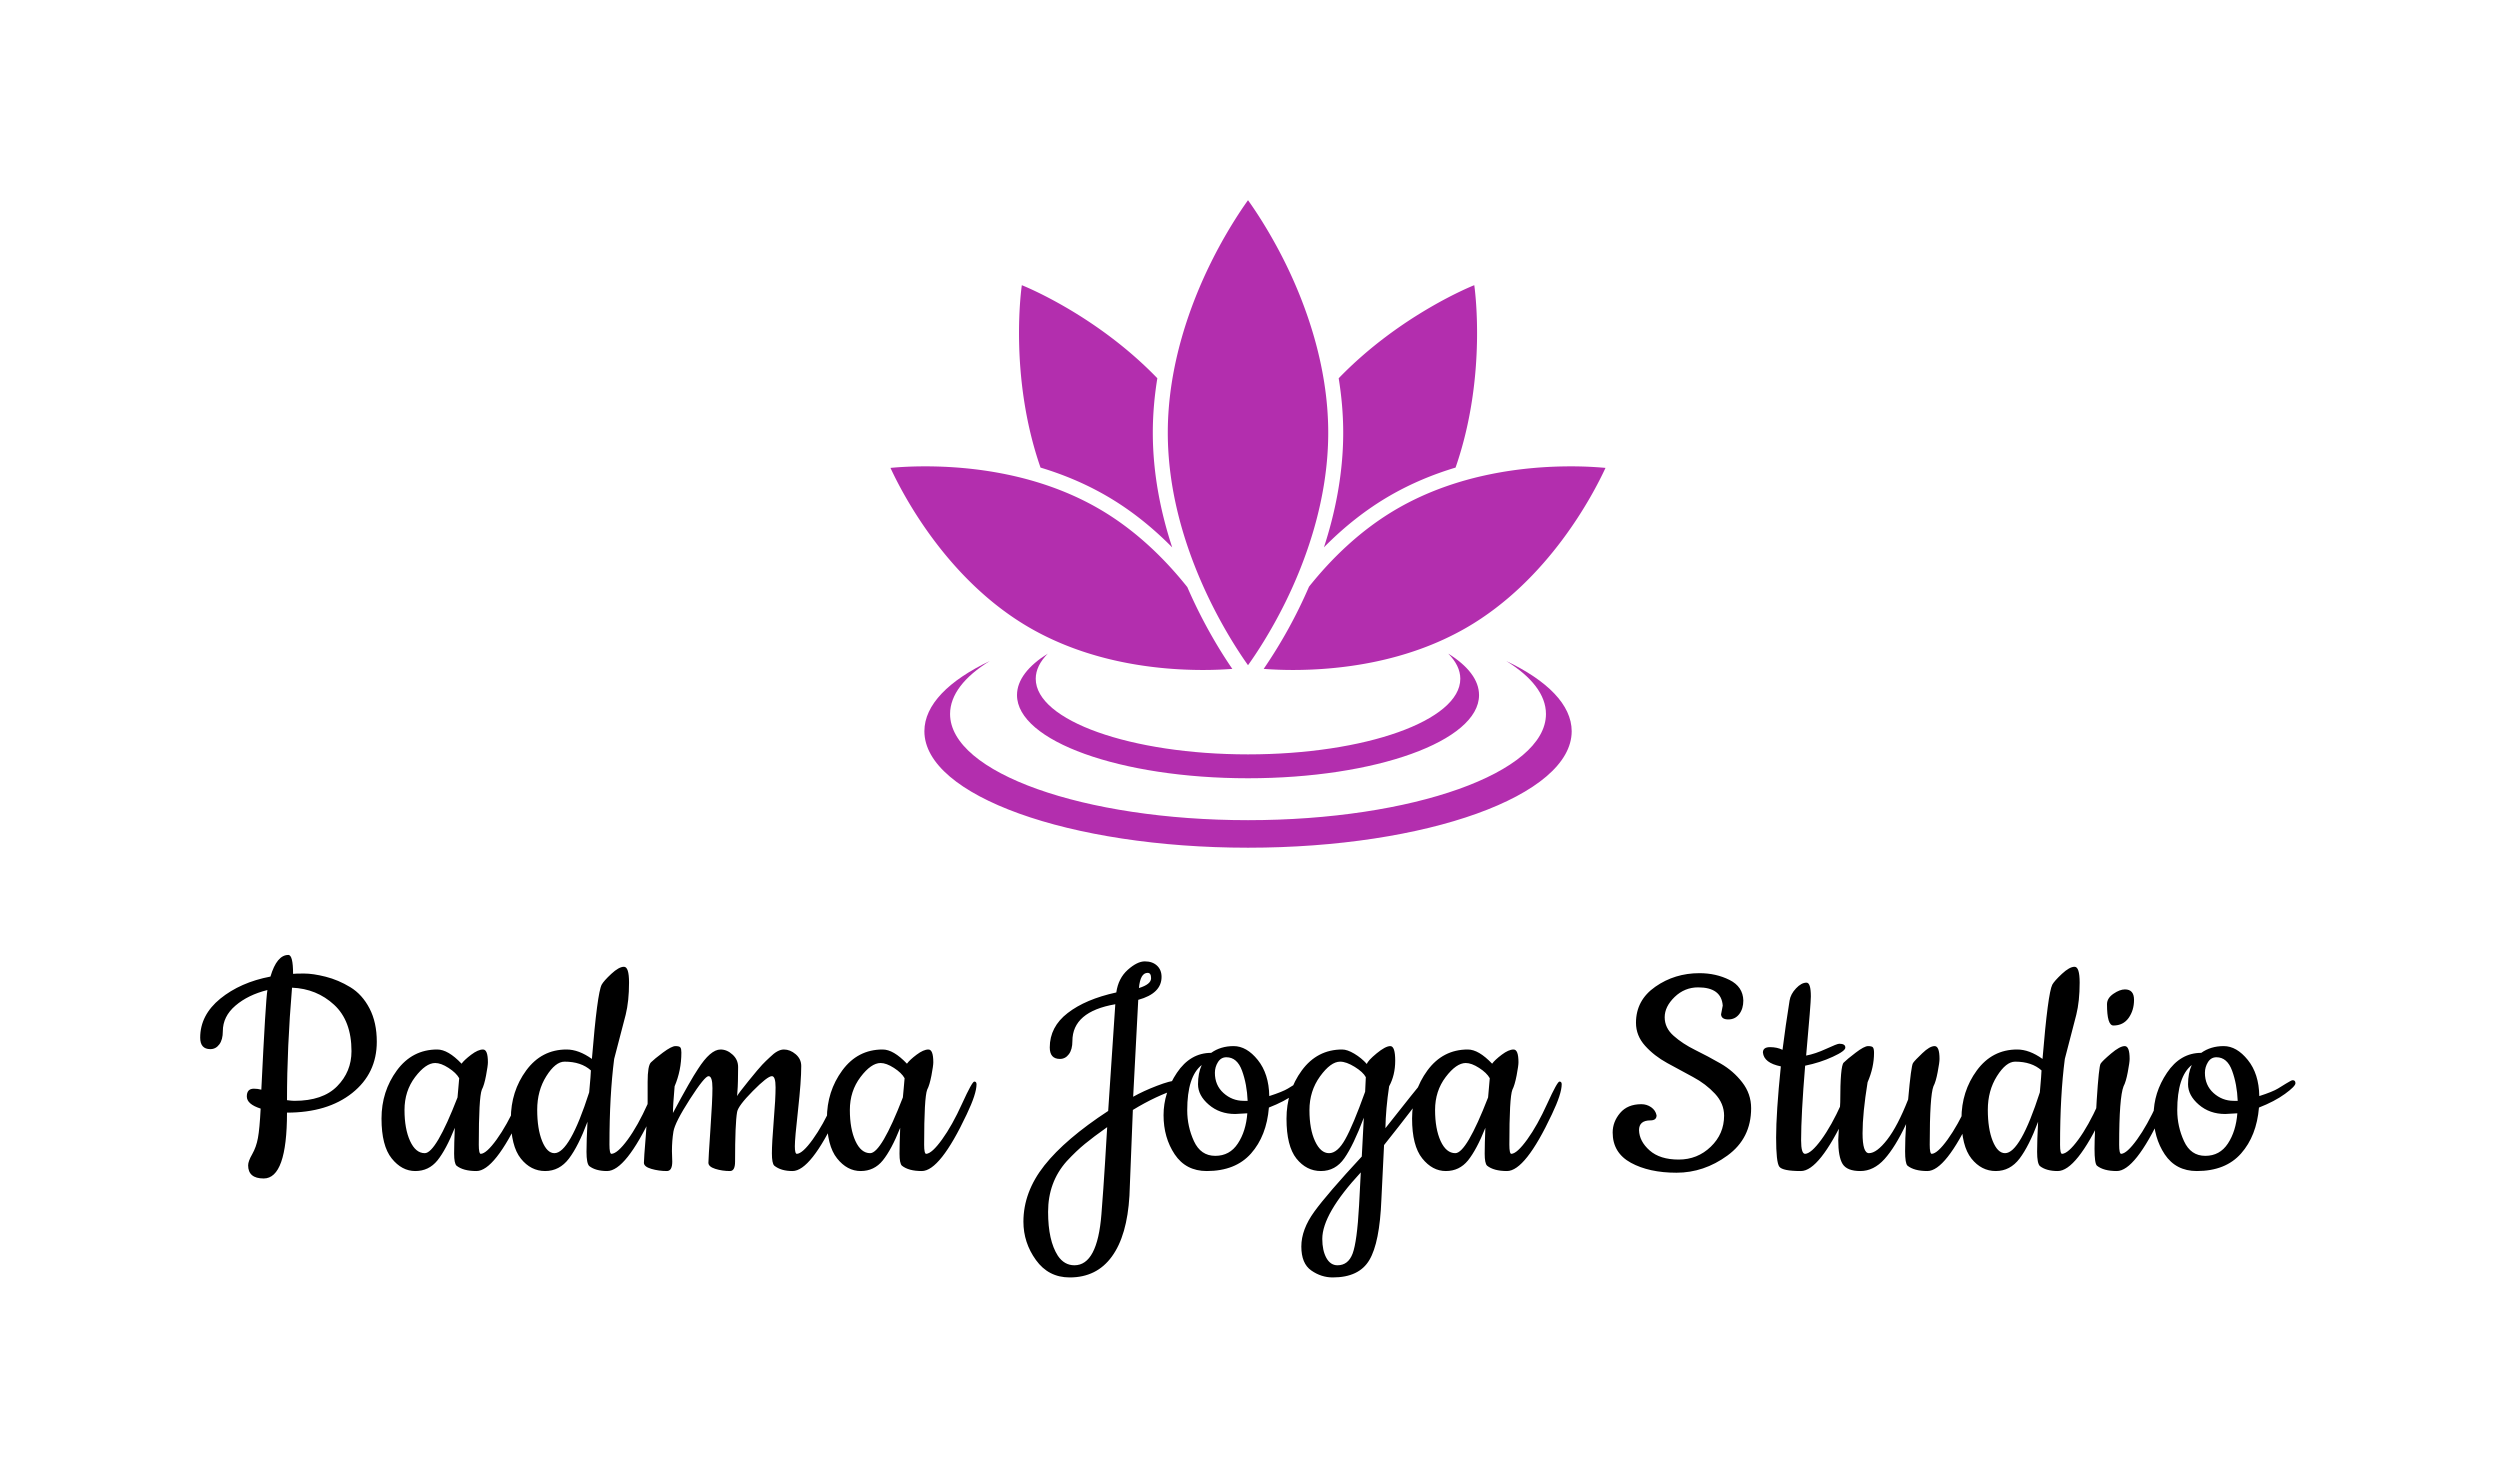<svg xmlns="http://www.w3.org/2000/svg" id="SvgjsSvg8731" width="4096" height="2424.608" version="1.1" xmlns:xlink="http://www.w3.org/1999/xlink" xmlns:svgjs="http://svgjs.com/svgjs"><defs id="SvgjsDefs8732"></defs><g id="SvgjsG8733" transform="translate(328, 328) scale(34.4)" opacity="1"><defs id="SvgjsDefs3402"></defs><g id="SvgjsG3403" transform="scale(0.216)" opacity="1"><g id="SvgjsG3404" class="Sf33ZCmpS" transform="translate(132.044, -27.612) scale(1.98)" light-content="false" non-strokable="false" fill="#b32eae"><path d="M75.195 23.41S67 26.629 60.097 33.777c.316 1.945.504 3.973.504 6.063 0 4.652-.926 9.023-2.145 12.761 2.293-2.324 4.754-4.253 7.356-5.757 2.39-1.38 4.867-2.39 7.3-3.121C76.7 33.399 75.196 23.41 75.196 23.41zm-29.371-2.426c-2.172 4.41-4.758 11.258-4.758 18.852 0 12.398 6.832 22.941 8.934 25.895.867-1.21 2.527-3.695 4.176-7.04 2.171-4.41 4.757-11.257 4.757-18.851s-2.586-14.445-4.757-18.852c-1.649-3.344-3.309-5.832-4.176-7.043-.867 1.21-2.528 3.695-4.176 7.039zM39.398 39.84c0-2.09.188-4.121.504-6.066-6.898-7.149-15.09-10.363-15.09-10.363s-1.508 9.992 2.082 20.312c2.434.734 4.906 1.742 7.293 3.12 2.61 1.505 5.074 3.438 7.371 5.77-1.258-3.828-2.16-8.176-2.16-12.773zm46.555 3.746c-5.094 0-12.578.816-19.309 4.7-4.113 2.374-7.375 5.597-9.852 8.702a54.381 54.381 0 0 1-5.047 9.152 42.97 42.97 0 0 0 3.25.122c5.094 0 12.579-.817 19.31-4.7 9.16-5.289 14.112-14.793 15.507-17.805a42.365 42.365 0 0 0-3.859-.171zM43.242 57.035c-2.48-3.117-5.754-6.363-9.887-8.75-6.73-3.887-14.215-4.7-19.309-4.7-1.672 0-3.011.09-3.863.173 1.39 3.011 6.344 12.516 15.508 17.805 6.73 3.886 14.215 4.699 19.309 4.699 1.316 0 2.426-.059 3.254-.121-1.18-1.715-3.2-4.922-5.012-9.106z"></path><path d="M78.754 65.262C81.57 67 83.18 69.016 83.18 71.164c0 6.531-14.855 11.824-33.18 11.824s-33.18-5.293-33.18-11.824c0-2.148 1.61-4.168 4.426-5.902-4.575 2.176-7.286 4.883-7.286 7.82 0 7.164 16.137 12.973 36.043 12.973s36.043-5.808 36.043-12.973c-.004-2.937-2.718-5.644-7.293-7.82z"></path><path d="M72.297 64.438c.871.879 1.344 1.82 1.344 2.805 0 4.648-10.586 8.418-23.641 8.418-13.06 0-23.641-3.77-23.641-8.418 0-.985.476-1.926 1.344-2.805-2.18 1.36-3.43 2.937-3.43 4.621 0 5.113 11.52 9.262 25.727 9.262s25.727-4.145 25.727-9.262c0-1.684-1.246-3.262-3.43-4.621z"></path></g><g id="SvgjsG3405" class="text" transform="translate(228.32, 213.701) scale(1)" light-content="false" fill="#000000"><path d="M-207.84 -43.11C-207.84 -45.89 -208.19 -47.28 -208.88 -47.28C-210.57 -47.28 -211.89 -45.69 -212.83 -42.51C-217.25 -41.67 -220.93 -40.04 -223.89 -37.64C-226.84 -35.23 -228.32 -32.36 -228.32 -29.04C-228.32 -27.35 -227.57 -26.51 -226.08 -26.51C-225.29 -26.51 -224.63 -26.85 -224.11 -27.55C-223.59 -28.24 -223.33 -29.21 -223.33 -30.45C-223.33 -32.64 -222.4 -34.52 -220.54 -36.11C-218.68 -37.7 -216.33 -38.84 -213.5 -39.54C-213.75 -38.15 -214.2 -30.82 -214.84 -17.57C-215.39 -17.72 -215.93 -17.79 -216.48 -17.79C-217.52 -17.79 -218.04 -17.22 -218.04 -16.08C-218.04 -14.94 -217.03 -14.05 -214.99 -13.4C-215.14 -10.42 -215.34 -8.26 -215.59 -6.92C-215.83 -5.58 -216.26 -4.39 -216.85 -3.35C-217.45 -2.31 -217.75 -1.49 -217.75 -0.89C-217.75 1.04 -216.6 2.01 -214.32 2.01C-210.9 2.01 -209.18 -2.83 -209.18 -12.51C-203.23 -12.51 -198.44 -13.95 -194.81 -16.83C-191.19 -19.71 -189.38 -23.48 -189.38 -28.14C-189.38 -30.97 -189.91 -33.42 -190.98 -35.48C-192.05 -37.54 -193.46 -39.1 -195.22 -40.17C-196.98 -41.24 -198.8 -42.01 -200.66 -42.48C-202.52 -42.95 -204.11 -43.18 -205.42 -43.18C-206.74 -43.18 -207.54 -43.16 -207.84 -43.11ZM-194.96 -26.06C-194.96 -23.03 -196.02 -20.45 -198.13 -18.32C-200.24 -16.18 -203.38 -15.11 -207.54 -15.11C-207.94 -15.11 -208.49 -15.16 -209.18 -15.26C-209.18 -23.01 -208.81 -31.27 -208.07 -40.06C-204.44 -39.91 -201.35 -38.65 -198.8 -36.3C-196.24 -33.94 -194.96 -30.53 -194.96 -26.06Z M-167.41 0.37C-164.73 0.37 -161.43 -3.8 -157.51 -12.14C-156.07 -15.16 -155.35 -17.37 -155.35 -18.76C-155.35 -19.16 -155.51 -19.36 -155.84 -19.36C-156.16 -19.36 -157.05 -17.75 -158.52 -14.52C-159.98 -11.29 -161.46 -8.65 -162.95 -6.59C-164.44 -4.53 -165.6 -3.47 -166.45 -3.42C-166.74 -3.42 -166.89 -4.1 -166.89 -5.44C-166.89 -12.38 -166.67 -16.43 -166.22 -17.57C-165.87 -18.22 -165.56 -19.26 -165.29 -20.7C-165.02 -22.14 -164.88 -23.11 -164.88 -23.6C-164.88 -25.49 -165.24 -26.43 -165.96 -26.43C-166.68 -26.43 -167.55 -26.05 -168.57 -25.28C-169.58 -24.51 -170.29 -23.85 -170.69 -23.3C-172.67 -25.39 -174.46 -26.43 -176.05 -26.43C-179.72 -26.43 -182.69 -24.89 -184.95 -21.82C-187.21 -18.74 -188.34 -15.2 -188.34 -11.21C-188.34 -7.21 -187.59 -4.28 -186.1 -2.42C-184.61 -0.56 -182.88 0.37 -180.89 0.37C-178.9 0.37 -177.28 -0.41 -176.01 -1.97C-174.75 -3.54 -173.47 -5.93 -172.18 -9.16C-172.28 -6.78 -172.33 -4.88 -172.33 -3.46C-172.33 -2.05 -172.15 -1.17 -171.81 -0.82C-170.81 -0.02 -169.35 0.37 -167.41 0.37ZM-176.5 -23.45C-175.65 -23.45 -174.67 -23.09 -173.56 -22.37C-172.44 -21.65 -171.66 -20.9 -171.21 -20.1C-171.26 -19.61 -171.32 -18.87 -171.4 -17.91C-171.47 -16.94 -171.53 -16.26 -171.58 -15.86C-174.76 -7.67 -177.17 -3.57 -178.8 -3.57C-180.15 -3.57 -181.22 -4.47 -182.04 -6.25C-182.86 -8.04 -183.27 -10.32 -183.27 -13.1C-183.27 -15.88 -182.49 -18.3 -180.93 -20.36C-179.36 -22.42 -177.89 -23.45 -176.5 -23.45Z M-138.6 0.37C-135.87 0.37 -132.54 -3.8 -128.62 -12.14C-127.18 -15.16 -126.46 -17.37 -126.46 -18.76C-126.46 -19.16 -126.62 -19.36 -126.95 -19.36C-127.27 -19.36 -128.16 -17.73 -129.63 -14.48C-131.09 -11.23 -132.57 -8.59 -134.06 -6.55C-135.55 -4.52 -136.74 -3.47 -137.63 -3.42C-137.93 -3.42 -138.08 -4.1 -138.08 -5.44C-138.08 -12.68 -137.73 -18.99 -137.04 -24.35C-136.69 -25.74 -135.84 -28.99 -134.5 -34.1C-134.01 -36.09 -133.76 -38.44 -133.76 -41.17C-133.76 -43.51 -134.13 -44.67 -134.88 -44.67C-135.62 -44.67 -136.55 -44.15 -137.67 -43.11C-138.79 -42.07 -139.49 -41.27 -139.79 -40.73C-140.44 -39.49 -141.16 -34.03 -141.95 -24.35C-143.89 -25.74 -145.75 -26.43 -147.53 -26.43C-151.21 -26.43 -154.17 -24.89 -156.43 -21.82C-158.69 -18.74 -159.82 -15.19 -159.82 -11.17C-159.82 -7.15 -159.09 -4.22 -157.62 -2.38C-156.16 -0.55 -154.37 0.37 -152.26 0.37C-150.15 0.37 -148.4 -0.55 -147.01 -2.38C-145.62 -4.22 -144.26 -6.92 -142.92 -10.5C-143.07 -7.77 -143.14 -5.56 -143.14 -3.87C-143.14 -2.18 -142.94 -1.14 -142.55 -0.74C-141.6 0 -140.29 0.37 -138.6 0.37ZM-147.98 -23.75C-145.55 -23.75 -143.61 -23.11 -142.17 -21.82C-142.17 -21.32 -142.3 -19.71 -142.55 -16.98C-145.42 -8.04 -147.98 -3.57 -150.21 -3.57C-151.31 -3.57 -152.21 -4.47 -152.93 -6.25C-153.65 -8.04 -154.01 -10.34 -154.01 -13.14C-154.01 -15.95 -153.34 -18.42 -152 -20.55C-150.66 -22.68 -149.32 -23.75 -147.98 -23.75Z M-124.3 -4.02C-124.3 -5.56 -124.19 -7 -123.97 -8.34C-123.75 -9.68 -122.54 -12.05 -120.36 -15.45C-118.17 -18.85 -116.8 -20.55 -116.23 -20.55C-115.65 -20.55 -115.37 -19.67 -115.37 -17.91C-115.37 -16.14 -115.52 -13.1 -115.82 -8.79C-116.11 -4.47 -116.26 -2.02 -116.26 -1.45C-116.26 -0.88 -115.75 -0.43 -114.74 -0.11C-113.72 0.21 -112.64 0.37 -111.5 0.37C-110.75 0.37 -110.38 -0.32 -110.38 -1.71C-110.38 -7.32 -110.23 -10.97 -109.93 -12.66C-109.78 -13.55 -108.63 -15.09 -106.47 -17.27C-104.31 -19.46 -102.91 -20.55 -102.26 -20.55C-101.72 -20.55 -101.45 -19.73 -101.45 -18.09C-101.45 -16.45 -101.58 -13.99 -101.86 -10.68C-102.13 -7.38 -102.26 -5 -102.26 -3.54C-102.26 -2.07 -102.09 -1.17 -101.74 -0.82C-100.75 -0.02 -99.41 0.37 -97.72 0.37C-95.04 0.37 -91.74 -3.8 -87.82 -12.14C-86.38 -15.16 -85.66 -17.37 -85.66 -18.76C-85.66 -19.16 -85.82 -19.36 -86.15 -19.36C-86.47 -19.36 -87.36 -17.75 -88.83 -14.52C-90.29 -11.29 -91.77 -8.65 -93.26 -6.59C-94.74 -4.53 -95.91 -3.47 -96.75 -3.42C-97.05 -3.42 -97.2 -3.98 -97.2 -5.1C-97.2 -6.22 -96.97 -8.9 -96.49 -13.14C-96.02 -17.39 -95.79 -20.6 -95.79 -22.78C-95.79 -23.83 -96.2 -24.69 -97.02 -25.39C-97.83 -26.08 -98.7 -26.43 -99.62 -26.43C-100.54 -26.43 -101.57 -25.86 -102.71 -24.72C-103.31 -24.17 -103.87 -23.63 -104.39 -23.08C-104.91 -22.54 -105.91 -21.34 -107.4 -19.51C-108.89 -17.67 -109.74 -16.55 -109.93 -16.16C-109.93 -16.31 -109.91 -16.65 -109.86 -17.2C-109.81 -17.75 -109.77 -18.5 -109.75 -19.47C-109.72 -20.44 -109.71 -21.47 -109.71 -22.56C-109.71 -23.65 -110.12 -24.57 -110.94 -25.31C-111.76 -26.06 -112.64 -26.43 -113.58 -26.43C-115.07 -26.43 -116.73 -24.99 -118.57 -22.11C-119.61 -20.57 -121.45 -17.35 -124.08 -12.43C-124.08 -13.53 -123.96 -15.49 -123.71 -18.32C-122.72 -20.65 -122.22 -23.13 -122.22 -25.76C-122.22 -26.31 -122.29 -26.68 -122.44 -26.88C-122.59 -27.08 -122.95 -27.18 -123.52 -27.18C-124.09 -27.18 -125.01 -26.7 -126.28 -25.76C-127.54 -24.82 -128.42 -24.1 -128.92 -23.6C-129.42 -23.11 -129.66 -21.67 -129.66 -19.28L-129.66 -14.89C-129.66 -13.2 -129.8 -10.68 -130.07 -7.33C-130.35 -3.98 -130.48 -2.02 -130.48 -1.45C-130.48 -0.88 -129.94 -0.43 -128.85 -0.11C-127.75 0.21 -126.61 0.37 -125.42 0.37C-124.63 0.37 -124.23 -0.32 -124.23 -1.71Z M-69.21 0.37C-66.53 0.37 -63.23 -3.8 -59.3 -12.14C-57.86 -15.16 -57.14 -17.37 -57.14 -18.76C-57.14 -19.16 -57.31 -19.36 -57.63 -19.36C-57.95 -19.36 -58.84 -17.75 -60.31 -14.52C-61.77 -11.29 -63.25 -8.65 -64.74 -6.59C-66.23 -4.53 -67.39 -3.47 -68.24 -3.42C-68.54 -3.42 -68.69 -4.1 -68.69 -5.44C-68.69 -12.38 -68.46 -16.43 -68.02 -17.57C-67.67 -18.22 -67.36 -19.26 -67.08 -20.7C-66.81 -22.14 -66.67 -23.11 -66.67 -23.6C-66.67 -25.49 -67.03 -26.43 -67.75 -26.43C-68.47 -26.43 -69.34 -26.05 -70.36 -25.28C-71.38 -24.51 -72.09 -23.85 -72.48 -23.3C-74.47 -25.39 -76.25 -26.43 -77.84 -26.43C-81.52 -26.43 -84.48 -24.89 -86.74 -21.82C-89 -18.74 -90.13 -15.2 -90.13 -11.21C-90.13 -7.21 -89.38 -4.28 -87.89 -2.42C-86.41 -0.56 -84.67 0.37 -82.68 0.37C-80.7 0.37 -79.07 -0.41 -77.81 -1.97C-76.54 -3.54 -75.26 -5.93 -73.97 -9.16C-74.07 -6.78 -74.12 -4.88 -74.12 -3.46C-74.12 -2.05 -73.95 -1.17 -73.6 -0.82C-72.61 -0.02 -71.14 0.37 -69.21 0.37ZM-78.29 -23.45C-77.45 -23.45 -76.47 -23.09 -75.35 -22.37C-74.23 -21.65 -73.45 -20.9 -73 -20.1C-73.05 -19.61 -73.12 -18.87 -73.19 -17.91C-73.26 -16.94 -73.33 -16.26 -73.38 -15.86C-76.55 -7.67 -78.96 -3.57 -80.6 -3.57C-81.94 -3.57 -83.02 -4.47 -83.84 -6.25C-84.66 -8.04 -85.07 -10.32 -85.07 -13.1C-85.07 -15.88 -84.28 -18.3 -82.72 -20.36C-81.16 -22.42 -79.68 -23.45 -78.29 -23.45Z M-40.99 -26.88C-40.99 -25.19 -40.24 -24.35 -38.75 -24.35C-37.96 -24.35 -37.3 -24.69 -36.78 -25.39C-36.26 -26.08 -36 -27.05 -36 -28.29C-36 -32.61 -32.85 -35.32 -26.54 -36.41L-28.11 -12.88C-34.41 -8.76 -39.1 -4.75 -42.18 -0.86C-45.26 3.04 -46.8 7.17 -46.8 11.54C-46.8 14.62 -45.88 17.44 -44.04 19.99C-42.2 22.55 -39.72 23.83 -36.59 23.83C-32.62 23.83 -29.52 22.29 -27.29 19.21C-25.05 16.13 -23.76 11.66 -23.42 5.81C-23.32 3.72 -23.07 -2.58 -22.67 -13.1C-19.25 -15.19 -15.92 -16.75 -12.69 -17.79C-12.1 -17.99 -11.8 -18.42 -11.8 -19.06C-11.8 -19.41 -12.22 -19.58 -13.07 -19.58C-13.91 -19.58 -15.34 -19.2 -17.35 -18.43C-19.36 -17.66 -21.11 -16.85 -22.6 -16.01C-22.6 -16.36 -22.22 -23.48 -21.48 -37.38C-18.06 -38.32 -16.34 -40.01 -16.34 -42.44C-16.34 -43.48 -16.68 -44.31 -17.35 -44.93C-18.02 -45.55 -18.91 -45.86 -20.03 -45.86C-21.15 -45.86 -22.4 -45.24 -23.79 -44C-25.18 -42.76 -26.02 -41.1 -26.32 -39.01C-30.84 -38.02 -34.41 -36.51 -37.04 -34.47C-39.67 -32.44 -40.99 -29.91 -40.99 -26.88ZM-35.55 21.15C-37.04 21.15 -38.26 20.45 -39.2 19.06C-40.64 16.83 -41.36 13.6 -41.36 9.38C-41.36 5.01 -40 1.29 -37.26 -1.79C-35.83 -3.33 -34.49 -4.6 -33.24 -5.62C-32 -6.64 -30.37 -7.87 -28.33 -9.31C-28.43 -7.72 -28.59 -5.06 -28.81 -1.34C-29.04 2.38 -29.3 6.13 -29.6 9.9C-30.19 17.4 -32.18 21.15 -35.55 21.15ZM-19.4 -43.33C-18.9 -43.33 -18.65 -42.94 -18.65 -42.14C-18.65 -41.25 -19.54 -40.53 -21.33 -39.98C-21.13 -42.22 -20.49 -43.33 -19.4 -43.33Z M7.41 -16.16C7.36 -19.43 6.51 -22.09 4.88 -24.12C3.24 -26.16 1.46 -27.18 -0.45 -27.18C-2.36 -27.18 -4.01 -26.68 -5.4 -25.69C-8.48 -25.69 -10.99 -24.22 -12.96 -21.29C-14.92 -18.37 -15.9 -15.25 -15.9 -11.95C-15.9 -8.65 -15.08 -5.77 -13.44 -3.31C-11.8 -0.86 -9.44 0.37 -6.37 0.37C-2.15 0.37 1.1 -0.92 3.39 -3.5C5.67 -6.08 6.99 -9.46 7.33 -13.63C9.62 -14.52 11.53 -15.52 13.07 -16.64C14.61 -17.76 15.38 -18.54 15.38 -18.99C15.38 -19.43 15.18 -19.66 14.78 -19.66C14.63 -19.66 14.43 -19.58 14.18 -19.43L13.29 -18.91C12.89 -18.66 12.31 -18.3 11.54 -17.83C10.77 -17.36 9.39 -16.8 7.41 -16.16ZM2.57 -12.36C2.37 -9.73 1.68 -7.51 0.48 -5.7C-0.71 -3.88 -2.37 -2.98 -4.5 -2.98C-6.64 -2.98 -8.2 -4.06 -9.2 -6.22C-10.19 -8.38 -10.68 -10.65 -10.68 -13.03C-10.68 -17.99 -9.62 -21.32 -7.48 -23.01C-8.03 -21.82 -8.3 -20.4 -8.3 -18.76C-8.3 -17.12 -7.51 -15.62 -5.92 -14.26C-4.33 -12.89 -2.39 -12.21 -0.11 -12.21ZM-2.05 -24.72C-0.46 -24.72 0.69 -23.73 1.41 -21.74C2.13 -19.76 2.54 -17.55 2.64 -15.11L1.75 -15.11C0.06 -15.11 -1.41 -15.69 -2.68 -16.83C-3.95 -17.97 -4.58 -19.46 -4.58 -21.29C-4.58 -22.14 -4.36 -22.92 -3.91 -23.64C-3.46 -24.36 -2.84 -24.72 -2.05 -24.72Z M23.97 -2.46C25.29 -4.34 26.72 -7.32 28.26 -11.39L27.81 -2.83C22.75 2.63 19.26 6.68 17.35 9.31C15.44 11.94 14.48 14.51 14.48 17.01C14.48 19.52 15.21 21.28 16.68 22.3C18.14 23.32 19.72 23.83 21.41 23.83C25.28 23.83 27.97 22.55 29.48 19.99C31 17.43 31.88 13 32.13 6.7C32.23 4.57 32.43 0.55 32.72 -5.36C37.39 -11.22 40.52 -15.31 42.1 -17.65C42.3 -17.99 42.4 -18.32 42.4 -18.61C42.4 -19.11 42.15 -19.36 41.66 -19.36C41.41 -19.36 41.12 -19.18 40.8 -18.84C40.48 -18.49 37.89 -15.24 33.02 -9.08C33.07 -11.91 33.34 -14.99 33.84 -18.32C34.73 -19.95 35.18 -21.84 35.18 -23.97C35.18 -26.11 34.82 -27.18 34.1 -27.18C33.38 -27.18 32.38 -26.64 31.09 -25.58C29.79 -24.51 29.07 -23.73 28.93 -23.23C28.13 -24.12 27.21 -24.88 26.17 -25.5C25.13 -26.12 24.24 -26.43 23.49 -26.43C19.82 -26.43 16.85 -24.89 14.59 -21.82C12.33 -18.74 11.21 -15.19 11.21 -11.17C11.21 -7.15 11.94 -4.22 13.4 -2.38C14.87 -0.55 16.67 0.37 18.8 0.37C20.93 0.37 22.66 -0.57 23.97 -2.46ZM23.04 -23.75C23.94 -23.75 25 -23.37 26.25 -22.6C27.49 -21.83 28.31 -21.07 28.7 -20.33C28.7 -19.88 28.65 -18.81 28.55 -17.12C26.77 -12.16 25.3 -8.66 24.16 -6.63C23.02 -4.59 21.83 -3.57 20.59 -3.57C19.35 -3.57 18.32 -4.45 17.5 -6.22C16.68 -7.98 16.27 -10.26 16.27 -13.07C16.27 -15.87 17.05 -18.35 18.61 -20.51C20.18 -22.67 21.65 -23.75 23.04 -23.75ZM27.59 0.67L27.21 7.97C26.92 13.28 26.44 16.8 25.8 18.54C25.15 20.28 24.04 21.15 22.45 21.15C21.41 21.15 20.59 20.6 19.99 19.51C19.4 18.42 19.1 17.03 19.1 15.34C19.1 11.66 21.93 6.78 27.59 0.67Z M59.83 0.37C62.51 0.37 65.81 -3.8 69.73 -12.14C71.17 -15.16 71.89 -17.37 71.89 -18.76C71.89 -19.16 71.73 -19.36 71.4 -19.36C71.08 -19.36 70.19 -17.75 68.72 -14.52C67.26 -11.29 65.78 -8.65 64.29 -6.59C62.8 -4.53 61.64 -3.47 60.79 -3.42C60.5 -3.42 60.35 -4.1 60.35 -5.44C60.35 -12.38 60.57 -16.43 61.02 -17.57C61.36 -18.22 61.67 -19.26 61.95 -20.7C62.22 -22.14 62.36 -23.11 62.36 -23.6C62.36 -25.49 62 -26.43 61.28 -26.43C60.56 -26.43 59.69 -26.05 58.67 -25.28C57.65 -24.51 56.95 -23.85 56.55 -23.3C54.56 -25.39 52.78 -26.43 51.19 -26.43C47.52 -26.43 44.55 -24.89 42.29 -21.82C40.03 -18.74 38.9 -15.2 38.9 -11.21C38.9 -7.21 39.65 -4.28 41.14 -2.42C42.63 -0.56 44.36 0.37 46.35 0.37C48.33 0.37 49.96 -0.41 51.23 -1.97C52.49 -3.54 53.77 -5.93 55.06 -9.16C54.96 -6.78 54.91 -4.88 54.91 -3.46C54.91 -2.05 55.08 -1.17 55.43 -0.82C56.42 -0.02 57.89 0.37 59.83 0.37ZM50.74 -23.45C51.59 -23.45 52.57 -23.09 53.68 -22.37C54.8 -21.65 55.58 -20.9 56.03 -20.1C55.98 -19.61 55.92 -18.87 55.84 -17.91C55.77 -16.94 55.71 -16.26 55.66 -15.86C52.48 -7.67 50.07 -3.57 48.43 -3.57C47.09 -3.57 46.01 -4.47 45.19 -6.25C44.38 -8.04 43.97 -10.32 43.97 -13.1C43.97 -15.88 44.75 -18.3 46.31 -20.36C47.87 -22.42 49.35 -23.45 50.74 -23.45Z M107.03 -34.18C107.08 -33.43 107.61 -33.06 108.63 -33.06C109.65 -33.06 110.45 -33.46 111.05 -34.25C111.65 -35.04 111.94 -36.04 111.94 -37.23C111.89 -39.26 110.88 -40.78 108.89 -41.77C106.91 -42.76 104.7 -43.26 102.26 -43.26C98.64 -43.26 95.4 -42.27 92.55 -40.28C89.69 -38.29 88.27 -35.64 88.27 -32.31C88.27 -30.43 88.94 -28.74 90.28 -27.25C91.62 -25.76 93.24 -24.5 95.15 -23.45C97.07 -22.41 98.96 -21.38 100.85 -20.36C102.74 -19.35 104.35 -18.12 105.69 -16.68C107.03 -15.24 107.7 -13.63 107.7 -11.84C107.7 -9.16 106.72 -6.87 104.76 -4.99C102.8 -3.1 100.44 -2.16 97.69 -2.16C94.93 -2.16 92.8 -2.83 91.28 -4.17C89.77 -5.51 88.99 -7 88.94 -8.64C88.94 -10.08 89.78 -10.8 91.47 -10.8C92.36 -10.8 92.81 -11.17 92.81 -11.91C92.66 -12.66 92.26 -13.25 91.62 -13.7C90.97 -14.15 90.25 -14.37 89.46 -14.37C87.42 -14.37 85.86 -13.72 84.77 -12.43C83.68 -11.14 83.13 -9.7 83.13 -8.12C83.13 -5.14 84.47 -2.92 87.15 -1.45C89.83 0.01 93.18 0.74 97.2 0.74C101.22 0.74 104.97 -0.52 108.44 -3.05C111.92 -5.58 113.66 -9.06 113.66 -13.48C113.66 -15.61 113 -17.52 111.68 -19.21C110.37 -20.9 108.78 -22.27 106.92 -23.34C105.06 -24.41 103.2 -25.4 101.33 -26.32C99.47 -27.24 97.88 -28.28 96.57 -29.45C95.25 -30.61 94.6 -31.98 94.6 -33.54C94.6 -35.11 95.33 -36.59 96.79 -38.01C98.26 -39.42 99.98 -40.13 101.97 -40.13C105.39 -40.13 107.2 -38.79 107.4 -36.11Z M134.58 -12.14C136.02 -15.16 136.74 -17.37 136.74 -18.76C136.74 -19.16 136.58 -19.36 136.25 -19.36C135.93 -19.36 135.04 -17.73 133.57 -14.48C132.11 -11.23 130.63 -8.59 129.14 -6.55C127.65 -4.52 126.46 -3.47 125.57 -3.42C124.97 -3.42 124.68 -4.42 124.68 -6.4C124.68 -10.13 124.97 -15.61 125.57 -22.86C127.75 -23.3 129.79 -23.96 131.67 -24.83C133.56 -25.7 134.48 -26.38 134.43 -26.88C134.43 -27.42 133.98 -27.7 133.09 -27.7C132.79 -27.7 131.84 -27.33 130.22 -26.58C128.61 -25.84 127.13 -25.34 125.79 -25.09C126.49 -32.83 126.83 -37.18 126.83 -38.12C126.83 -40.16 126.51 -41.17 125.87 -41.17C125.12 -41.17 124.35 -40.75 123.56 -39.91C122.76 -39.06 122.29 -38.17 122.14 -37.23C121.55 -33.55 121.03 -29.93 120.58 -26.36C119.79 -26.75 118.87 -26.95 117.83 -26.95C116.78 -26.95 116.26 -26.56 116.26 -25.76C116.41 -24.22 117.73 -23.21 120.21 -22.71C119.51 -15.86 119.17 -10.62 119.17 -7C119.17 -3.38 119.4 -1.24 119.87 -0.6C120.34 0.05 121.93 0.37 124.64 0.37C127.34 0.37 130.66 -3.8 134.58 -12.14Z M132.87 -6.48C132.87 -4 133.19 -2.23 133.83 -1.19C134.48 -0.15 135.78 0.37 137.74 0.37C139.7 0.37 141.48 -0.51 143.07 -2.27C144.65 -4.03 146.24 -6.6 147.83 -9.98C147.68 -7.79 147.61 -5.81 147.61 -4.02C147.61 -2.23 147.78 -1.17 148.13 -0.82C149.12 -0.02 150.59 0.37 152.52 0.37C155.2 0.37 158.5 -3.8 162.42 -12.14C163.86 -15.16 164.58 -17.37 164.58 -18.76C164.58 -19.16 164.42 -19.36 164.1 -19.36C163.78 -19.36 162.88 -17.75 161.42 -14.52C159.96 -11.29 158.48 -8.65 156.99 -6.59C155.5 -4.53 154.33 -3.47 153.49 -3.42C153.19 -3.42 153.04 -4.1 153.04 -5.44C153.04 -12.63 153.32 -16.93 153.86 -18.32C154.21 -18.96 154.52 -20 154.79 -21.44C155.07 -22.88 155.2 -23.85 155.2 -24.35C155.2 -26.23 154.84 -27.18 154.12 -27.18C153.4 -27.18 152.5 -26.66 151.41 -25.61C150.31 -24.57 149.63 -23.85 149.36 -23.45C149.08 -23.06 148.72 -20.38 148.28 -15.41C146.74 -11.49 145.2 -8.54 143.66 -6.55C142.12 -4.57 140.78 -3.57 139.64 -3.57C138.7 -3.57 138.23 -5.04 138.23 -7.97C138.23 -10.9 138.6 -14.64 139.34 -19.21C140.29 -21.39 140.76 -23.55 140.76 -25.69C140.76 -26.28 140.68 -26.68 140.53 -26.88C140.39 -27.08 140.03 -27.18 139.46 -27.18C138.88 -27.18 137.97 -26.69 136.7 -25.72C135.43 -24.76 134.55 -24.02 134.06 -23.53C133.56 -23.03 133.31 -20.13 133.31 -14.82Z M181.26 0.37C183.99 0.37 187.32 -3.8 191.24 -12.14C192.68 -15.16 193.4 -17.37 193.4 -18.76C193.4 -19.16 193.24 -19.36 192.91 -19.36C192.59 -19.36 191.7 -17.73 190.23 -14.48C188.77 -11.23 187.29 -8.59 185.8 -6.55C184.31 -4.52 183.12 -3.47 182.23 -3.42C181.93 -3.42 181.78 -4.1 181.78 -5.44C181.78 -12.68 182.13 -18.99 182.83 -24.35C183.17 -25.74 184.02 -28.99 185.36 -34.1C185.85 -36.09 186.1 -38.44 186.1 -41.17C186.1 -43.51 185.73 -44.67 184.98 -44.67C184.24 -44.67 183.31 -44.15 182.19 -43.11C181.08 -42.07 180.37 -41.27 180.07 -40.73C179.43 -39.49 178.71 -34.03 177.91 -24.35C175.98 -25.74 174.11 -26.43 172.33 -26.43C168.65 -26.43 165.69 -24.89 163.43 -21.82C161.17 -18.74 160.04 -15.19 160.04 -11.17C160.04 -7.15 160.77 -4.22 162.24 -2.38C163.7 -0.55 165.49 0.37 167.6 0.37C169.71 0.37 171.46 -0.55 172.85 -2.38C174.24 -4.22 175.6 -6.92 176.94 -10.5C176.79 -7.77 176.72 -5.56 176.72 -3.87C176.72 -2.18 176.92 -1.14 177.32 -0.74C178.26 0 179.57 0.37 181.26 0.37ZM171.88 -23.75C174.31 -23.75 176.25 -23.11 177.69 -21.82C177.69 -21.32 177.56 -19.71 177.32 -16.98C174.44 -8.04 171.88 -3.57 169.65 -3.57C168.55 -3.57 167.65 -4.47 166.93 -6.25C166.21 -8.04 165.85 -10.34 165.85 -13.14C165.85 -15.95 166.52 -18.42 167.86 -20.55C169.2 -22.68 170.54 -23.75 171.88 -23.75Z M192.13 -36.41C192.13 -33.28 192.6 -31.72 193.55 -31.72C194.99 -31.72 196.1 -32.28 196.9 -33.39C197.69 -34.51 198.09 -35.84 198.09 -37.38C198.09 -38.92 197.42 -39.68 196.08 -39.68C195.33 -39.68 194.49 -39.36 193.55 -38.72C192.6 -38.07 192.13 -37.3 192.13 -36.41ZM194.29 0.37C196.97 0.37 200.27 -3.8 204.19 -12.14C205.63 -15.16 206.35 -17.37 206.35 -18.76C206.35 -19.16 206.19 -19.36 205.87 -19.36C205.55 -19.36 204.65 -17.75 203.19 -14.52C201.72 -11.29 200.25 -8.65 198.76 -6.59C197.27 -4.53 196.1 -3.47 195.26 -3.42C194.96 -3.42 194.81 -4.1 194.81 -5.44C194.81 -12.38 195.14 -16.68 195.78 -18.32C196.13 -18.96 196.44 -20 196.71 -21.44C196.98 -22.88 197.12 -23.85 197.12 -24.35C197.12 -26.23 196.76 -27.18 196.04 -27.18C195.32 -27.18 194.32 -26.63 193.03 -25.54C191.74 -24.45 190.97 -23.7 190.72 -23.3C190.47 -22.91 190.18 -20.21 189.86 -15.23C189.54 -10.24 189.38 -6.68 189.38 -4.54C189.38 -2.41 189.55 -1.17 189.9 -0.82C190.89 -0.02 192.36 0.37 194.29 0.37Z M225.71 -16.16C225.66 -19.43 224.82 -22.09 223.18 -24.12C221.54 -26.16 219.77 -27.18 217.86 -27.18C215.95 -27.18 214.3 -26.68 212.91 -25.69C209.83 -25.69 207.31 -24.22 205.35 -21.29C203.39 -18.37 202.41 -15.25 202.41 -11.95C202.41 -8.65 203.23 -5.77 204.86 -3.31C206.5 -0.86 208.86 0.37 211.94 0.37C216.16 0.37 219.41 -0.92 221.69 -3.5C223.97 -6.08 225.29 -9.46 225.64 -13.63C227.92 -14.52 229.83 -15.52 231.37 -16.64C232.91 -17.76 233.68 -18.54 233.68 -18.99C233.68 -19.43 233.48 -19.66 233.08 -19.66C232.93 -19.66 232.74 -19.58 232.49 -19.43L231.59 -18.91C231.2 -18.66 230.61 -18.3 229.84 -17.83C229.07 -17.36 227.7 -16.8 225.71 -16.16ZM220.87 -12.36C220.67 -9.73 219.98 -7.51 218.79 -5.7C217.6 -3.88 215.93 -2.98 213.8 -2.98C211.66 -2.98 210.1 -4.06 209.11 -6.22C208.12 -8.38 207.62 -10.65 207.62 -13.03C207.62 -17.99 208.69 -21.32 210.82 -23.01C210.27 -21.82 210 -20.4 210 -18.76C210 -17.12 210.8 -15.62 212.38 -14.26C213.97 -12.89 215.91 -12.21 218.19 -12.21ZM216.26 -24.72C217.84 -24.72 219 -23.73 219.72 -21.74C220.44 -19.76 220.85 -17.55 220.95 -15.11L220.05 -15.11C218.37 -15.11 216.89 -15.69 215.62 -16.83C214.36 -17.97 213.72 -19.46 213.72 -21.29C213.72 -22.14 213.95 -22.92 214.39 -23.64C214.84 -24.36 215.46 -24.72 216.26 -24.72Z"></path></g></g></g></svg>